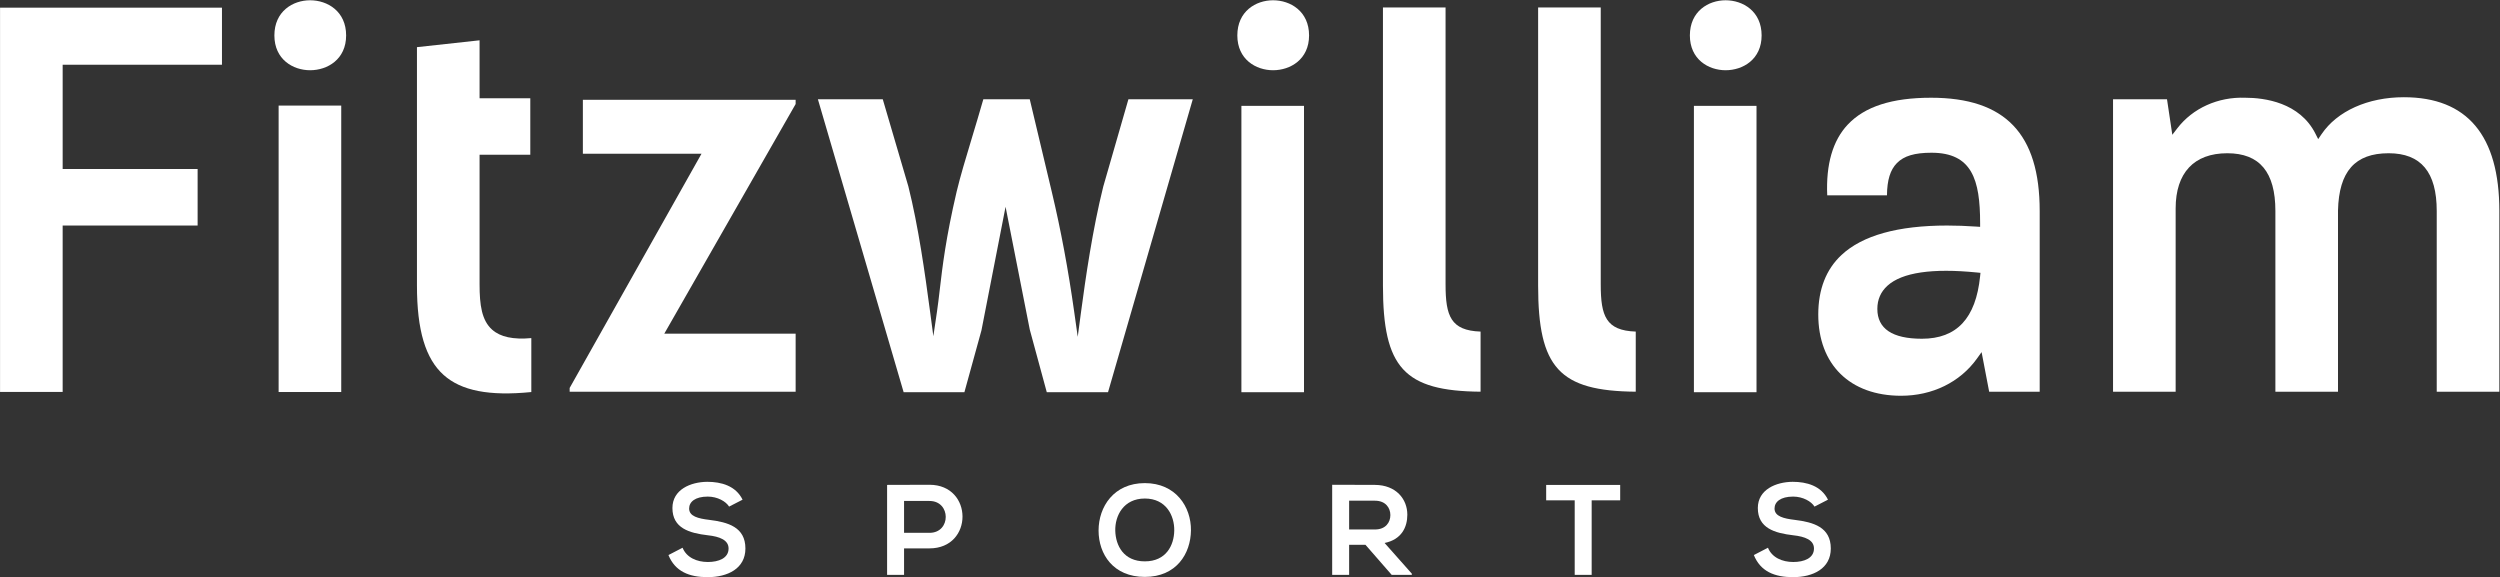 <?xml version="1.0" encoding="UTF-8"?>
<svg width="1945.7" height="449.08" version="1.1" viewBox="0 0 1945.7 449.08" xmlns="http://www.w3.org/2000/svg">
 <rect x="0" y="0" width="1945.7" height="449.08" fill="#333333" stroke="none"/>
 <defs>
  <clipPath id="clipPath1550">
   <path d="m0 1080h1920v-1080h-1920z"/>
  </clipPath>
 </defs>
 <rect x="9.247" y="683.22" width="268.04" height="268.04" fill="none" style="paint-order:markers fill stroke"/>
 <g transform="translate(9.247 683.22)" fill="#fff">
  <g transform="matrix(1.333,0,0,-1.333,144.56,-551.67)">
   <path d="m0 0h-78.797v60.901h93.009v33.302h-129.57v-224.36h36.557v97.156h78.797z" fill="#fff"/>
  </g>
  <path d="m207.6-378.13h48.731v-222.92h-48.731z"/>
  <g transform="matrix(1.333,0,0,-1.333,-316.37,261.3)">
   <g clip-path="url(#clipPath1550)" fill="#fff">
    <g transform="translate(411.46,708.41)">
     <path d="m0 0c-10.047 0-20.859-6.428-20.859-20.536 0-13.959 10.813-20.316 20.861-20.316 10.128 0 21.03 6.357 21.03 20.316 0 14.108-10.903 20.536-21.032 20.536" fill="#fff"/>
    </g>
    <g transform="translate(510.4,542.43)">
     <path d="m0 0v75.775h29.618v32.996h-29.618v33.832l-36.557-3.999v-139.2c0-26.086 4.947-42.669 15.567-52.192 10.316-9.251 26.616-12.432 51.203-9.977v31.499c-10.577-0.961-18.068 0.65-22.855 4.897-6.107 5.418-7.358 14.46-7.358 26.369" fill="#fff"/>
    </g>
    <g transform="translate(563,482.06)">
     <path d="m0 0v-2.198h131.94v33.891h-76.693l76.693 134.07v2.489h-124.23v-31.521h69.261z" fill="#fff"/>
    </g>
    <g transform="translate(859.64,511.91)">
     <path d="m0 0-2.053 14.535c-3.518 24.914-7.771 47.722-13.002 69.725l-12.957 54.441h-27.104c-2.31-8.079-4.578-15.6-6.776-22.885-3.566-11.824-6.646-22.036-8.787-30.964-6.371-27.244-8.32-43.964-9.884-57.4-0.529-4.537-1.028-8.82-1.637-12.931l-2.097-14.169-1.889 14.199c-3.094 23.256-6.883 50.012-12.695 73.24l-14.952 50.91h-37.872l50.064-171.04h35.472l9.961 36.138 14.073 72.133 14.126-71.681 9.934-36.59h35.758l49.482 171.04h-37.576l-14.687-50.977c-6.193-24.788-10.367-53.636-12.967-73.173z" fill="#fff"/>
    </g>
    <path d="m955.2 479.57h36.549v167.19h-36.549z"/>
    <g transform="translate(973.68,708.41)">
     <path d="m0 0c-10.047 0-20.86-6.428-20.86-20.536 0-13.959 10.814-20.316 20.861-20.316 10.129 0 21.029 6.357 21.029 20.316 0 14.108-10.901 20.536-21.03 20.536" fill="#fff"/>
    </g>
    <g transform="translate(1074.4,542.43)">
     <path d="m0 0v161.79h-36.558v-162.39c0-47.934 12.318-61.571 56.998-61.96v35.1c-17.426 0.592-20.44 9.131-20.44 27.456" fill="#fff"/>
    </g>
    <g transform="translate(1165,542.43)">
     <path d="m0 0v161.79h-36.558v-162.39c0-47.934 12.318-61.571 56.998-61.96v35.1c-17.426 0.592-20.44 9.131-20.44 27.456" fill="#fff"/>
    </g>
    <g transform="translate(1237.9,708.41)">
     <path d="m0 0c-10.047 0-20.859-6.428-20.859-20.536 0-13.959 10.813-20.316 20.861-20.316 10.128 0 21.029 6.357 21.029 20.316 0 14.108-10.902 20.536-21.031 20.536" fill="#fff"/>
    </g>
    <path d="m1219.4 479.57h36.549v167.19h-36.549z"/>
    <g transform="translate(1386.5,547.26)">
     <path d="m0 0c-2.501-24.541-13.621-36.47-33.997-36.47-17.256 0-26.006 5.859-26.006 17.418 0 5.441 1.99 10.002 5.916 13.554 8.541 7.729 26.133 10.32 52.285 7.706l2.006-0.201zm-28.663 104.24c-22.788 0-38.694-5.135-48.63-15.697-8.739-9.29-12.763-23.18-11.967-41.302h34.875c0.104 9.038 1.929 14.906 5.826 18.865 4.102 4.166 10.328 6.023 20.186 6.023 23.635 0 28.384-15.731 28.384-41.113v-2.157l-2.153 0.147c-5.995 0.413-11.709 0.62-17.135 0.62-28.704 0-49.405-5.768-61.663-17.21-8.992-8.394-13.55-20.077-13.55-34.721 0-29.273 18.524-47.457 48.343-47.457 18.262 0 34.402 7.898 44.281 21.672l2.732 3.809 4.419-23.113h29.501v105.52c0 45.108-20.161 66.118-63.449 66.118" fill="#fff"/>
    </g>
    <g transform="translate(1633.9,651.8)">
     <path d="m0 0c-20.983 0-38.962-8.083-48.091-21.622l-1.926-2.857-1.543 3.082c-9.188 18.358-29.726 21.1-41.151 21.1-15.766 0.55-30.531-6.086-39.583-17.874l-2.887-3.759-3.102 20.746h-31.51v-170.75h36.557v107c0 20.782 10.71 32.227 30.155 32.227 18.893 0 28.077-11.026 28.077-33.709v-105.52h36.558v105.82c0.546 22.808 9.939 33.41 29.559 33.41 18.899 0 28.085-11.026 28.085-33.709v-105.52h36.558v105.52c0 44.07-18.759 66.415-55.756 66.415" fill="#fff"/>
    </g>
    <g transform="translate(656.08,412.78)">
     <path d="m0 0c-1.797 3-6.749 5.85-12.457 5.85-7.347 0-10.871-3.075-10.871-6.978 0-4.576 5.4-5.85 11.7-6.602 10.95-1.348 21.16-4.199 21.16-16.73 0-11.699-10.36-16.729-22.059-16.729-10.73 0-18.985 3.303-22.879 12.906l8.246 4.276c2.326-5.778 8.405-8.329 14.783-8.329 6.228 0 12.078 2.176 12.078 7.876 0 4.951-5.18 6.978-12.158 7.731-10.721 1.273-20.624 4.123-20.624 15.901 0 10.805 10.651 15.231 20.325 15.307 8.183 0 16.659-2.327 20.632-10.431z" fill="#fff"/>
    </g>
    <g transform="translate(758.24,397.47)">
     <path d="m0 0h14.854c12.685 0 12.605 18.605 0 18.605h-14.854zm14.854-9.078h-14.854v-15.452h-9.902v52.513c8.255 0 16.509 0.076 24.756 0.076 25.661 0 25.732-37.137 0-37.137" fill="#fff"/>
    </g>
    <g transform="translate(881.56,398.67)">
     <path d="m0 0c0.229-8.629 4.88-17.856 17.258-17.856s17.029 9.302 17.179 17.931c0.15 8.85-4.801 18.756-17.179 18.756s-17.479-9.981-17.258-18.831m44.189 0.225c-0.149-13.58-8.475-27.157-26.931-27.157s-27.01 13.278-27.01 27.081c0 13.805 8.854 27.681 27.01 27.681 18.077 0 27.081-13.876 26.931-27.605" fill="#fff"/>
    </g>
    <g transform="translate(1018.1,416.23)">
     <path d="m0 0v-16.805h15.074c6.308 0 9.004 4.202 9.004 8.405 0 4.198-2.775 8.4-9.004 8.4zm36.605-43.286h-11.77l-15.311 17.553h-9.524v-17.553h-9.901v52.589c8.325 0 16.65-0.075 24.975-0.075 12.386-0.075 18.905-8.33 18.905-17.404 0-7.202-3.294-14.478-13.276-16.505l15.902-17.931z" fill="#fff"/>
    </g>
    <g transform="translate(1149.8,416.45)">
     <path d="m0 0h-16.659v9.003h43.212v-9.003h-16.652v-43.511h-9.901z" fill="#fff"/>
    </g>
    <g transform="translate(1289.8,412.78)">
     <path d="m0 0c-1.798 3-6.749 5.85-12.457 5.85-7.348 0-10.871-3.075-10.871-6.978 0-4.576 5.4-5.85 11.699-6.602 10.95-1.348 21.152-4.199 21.152-16.73 0-11.699-10.351-16.729-22.05-16.729-10.731 0-18.985 3.303-22.879 12.906l8.246 4.276c2.326-5.778 8.404-8.329 14.782-8.329 6.229 0 12.078 2.176 12.078 7.876 0 4.951-5.179 6.978-12.157 7.731-10.722 1.273-20.624 4.123-20.624 15.901 0 10.805 10.651 15.231 20.325 15.307 8.183 0 16.658-2.327 20.632-10.431z" fill="#fff"/>
    </g>
   </g>
  </g>
 </g>
</svg>
